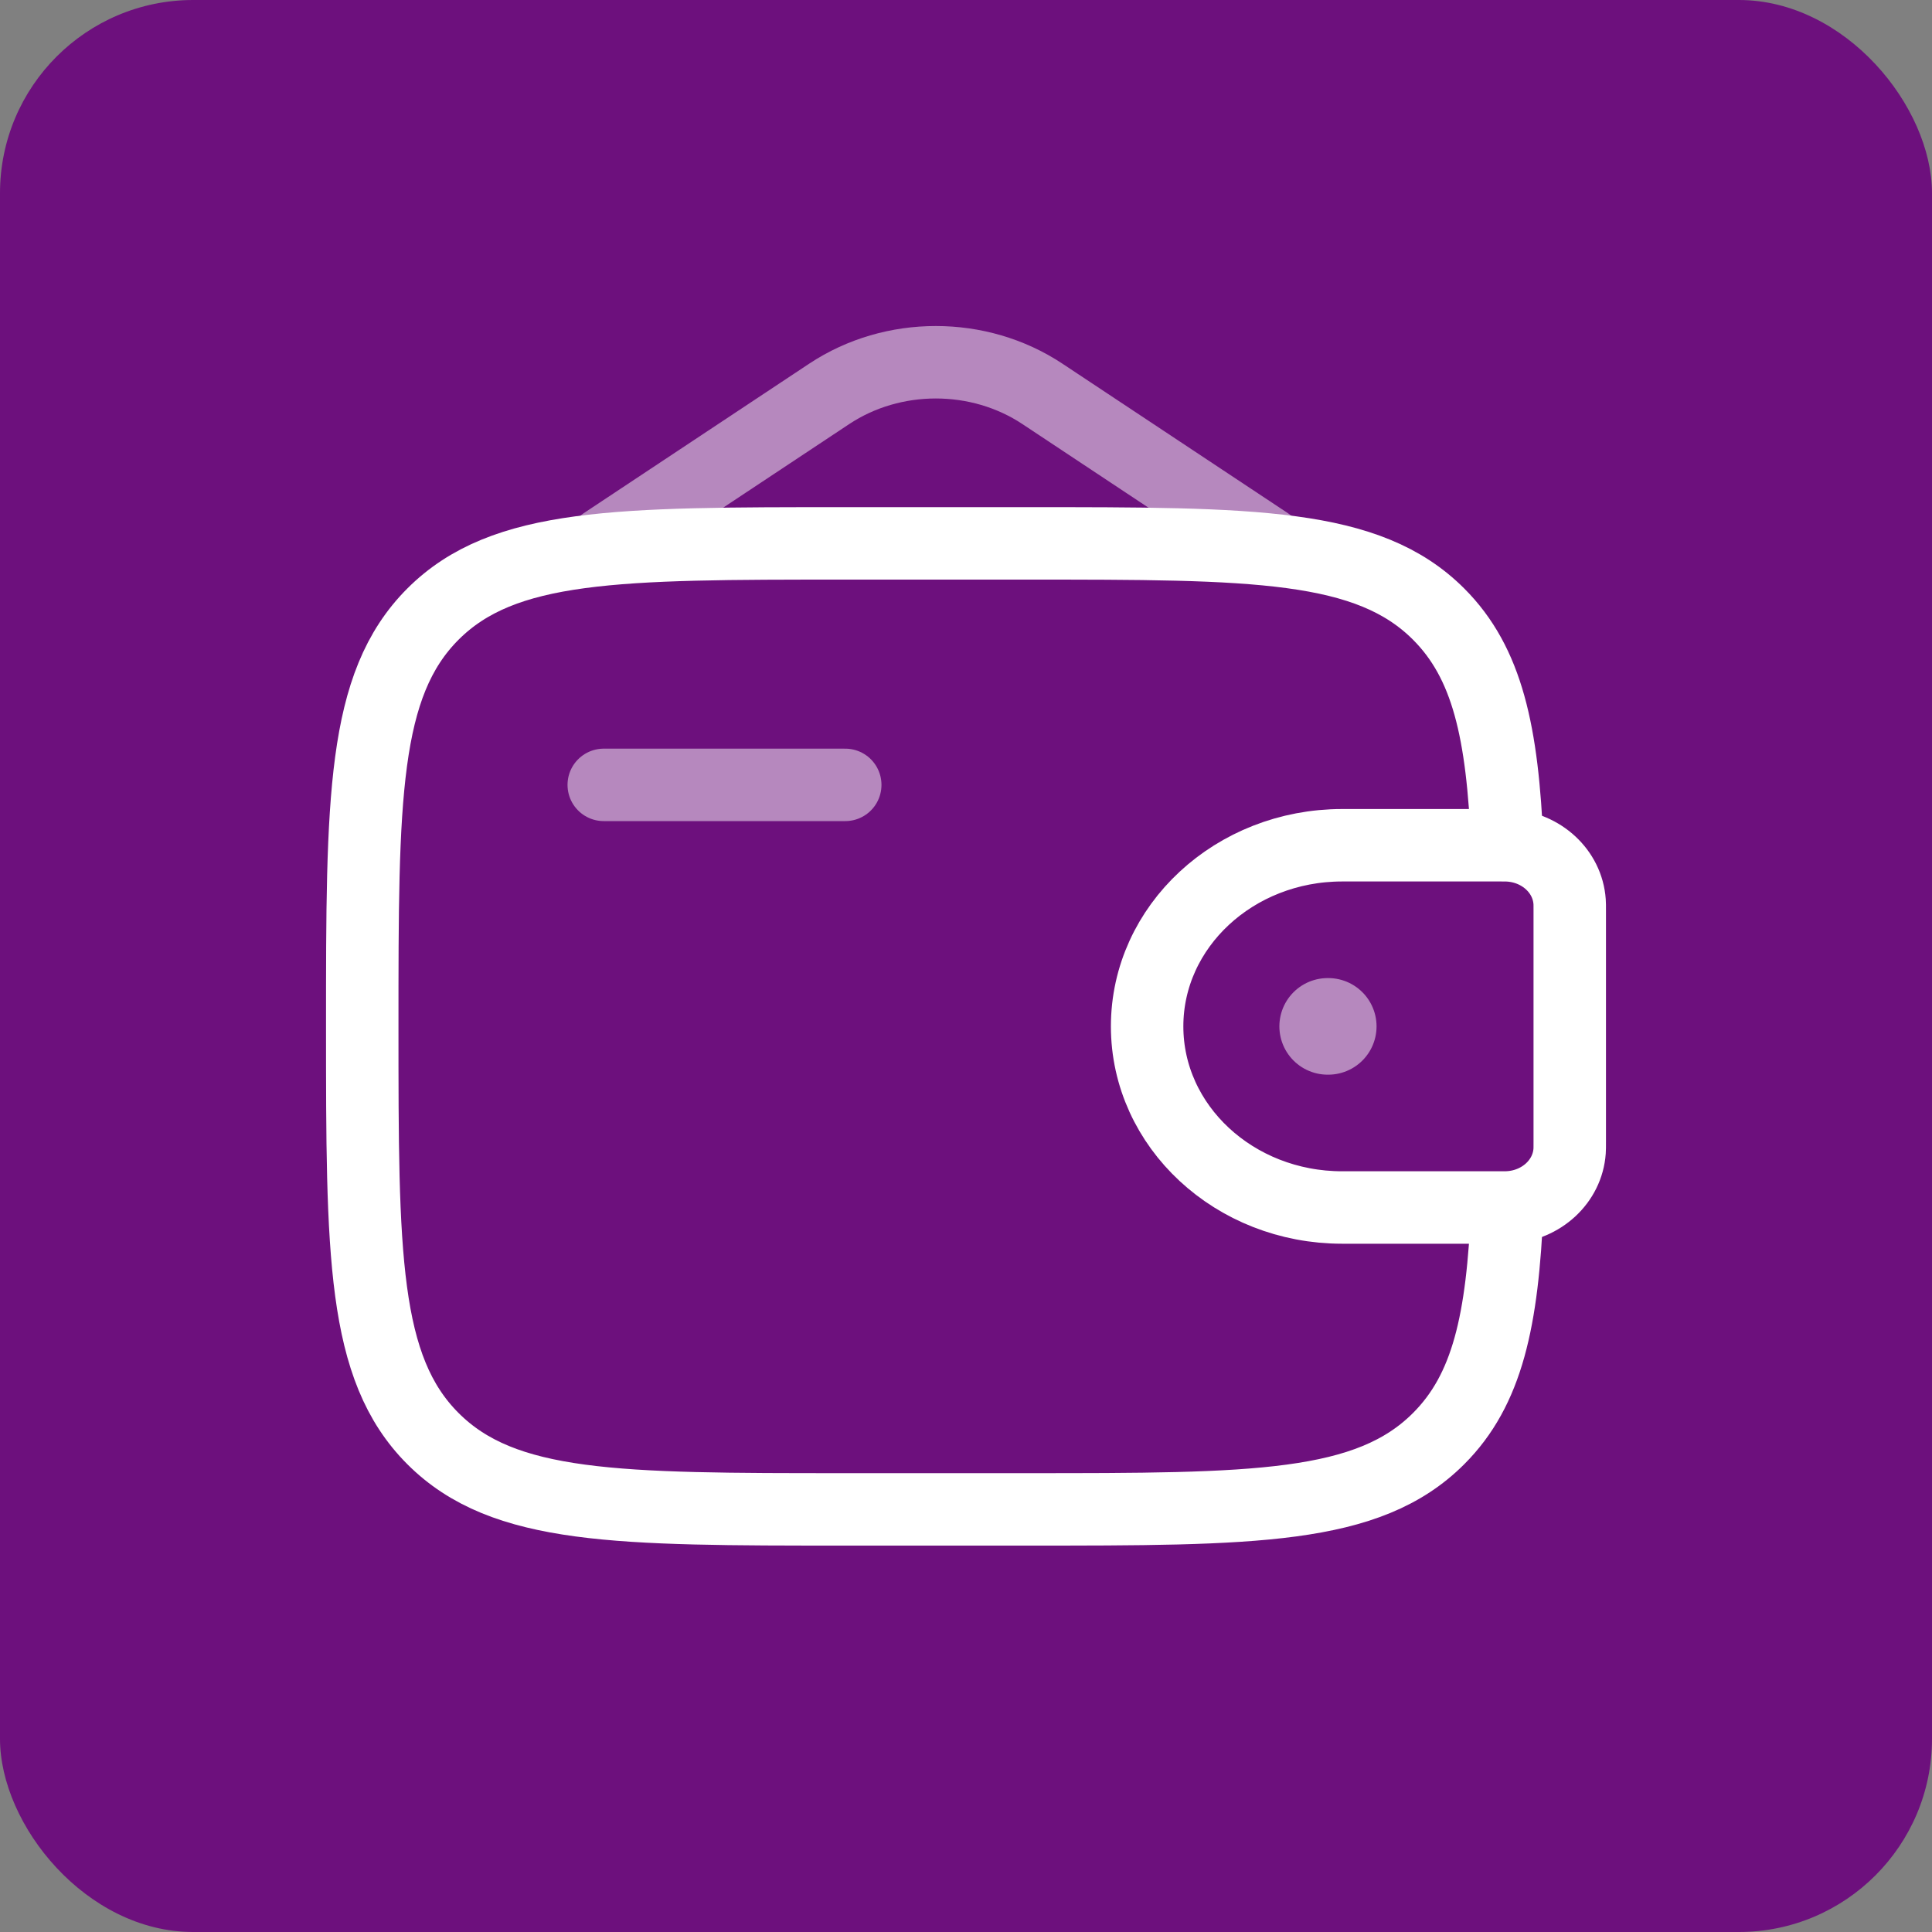 <svg width="40" height="40" viewBox="0 0 40 40" fill="none" xmlns="http://www.w3.org/2000/svg">
<rect x="0" y="0" width="40" height="40" fill="#808080" stroke="none"/>
<rect width="40" height="40" rx="4" fill="#6D107D"/>
<path opacity="0.5" d="M12.5 16.25H17.5" stroke="white" stroke-width="1.5" stroke-linecap="round" stroke-linejoin="round"/>
<path d="M31.042 17.5H27.788C25.558 17.5 23.75 19.179 23.75 21.25C23.75 23.321 25.558 25 27.788 25H31.042C31.146 25 31.198 25 31.242 24.997C31.916 24.956 32.453 24.458 32.497 23.832C32.5 23.791 32.5 23.743 32.5 23.646V18.854C32.5 18.757 32.5 18.709 32.497 18.668C32.453 18.042 31.916 17.544 31.242 17.503C31.198 17.5 31.146 17.5 31.042 17.5Z" stroke="white" stroke-width="1.5"/>
<path d="M31.206 17.5C31.109 15.16 30.796 13.725 29.785 12.714C28.321 11.25 25.964 11.25 21.25 11.25H17.5C12.786 11.25 10.429 11.25 8.964 12.714C7.5 14.179 7.5 16.536 7.5 21.25C7.5 25.964 7.5 28.321 8.964 29.785C10.429 31.25 12.786 31.25 17.5 31.25H21.25C25.964 31.25 28.321 31.25 29.785 29.785C30.796 28.775 31.109 27.34 31.206 25" stroke="white" stroke-width="1.5"/>
<path opacity="0.5" d="M12.5 11.25L17.169 8.154C18.484 7.282 20.266 7.282 21.581 8.154L26.25 11.25" stroke="white" stroke-width="1.5" stroke-linecap="round"/>
<path opacity="0.5" d="M27.488 21.25H27.5" stroke="white" stroke-width="2" stroke-linecap="round" stroke-linejoin="round"/>
</svg>
